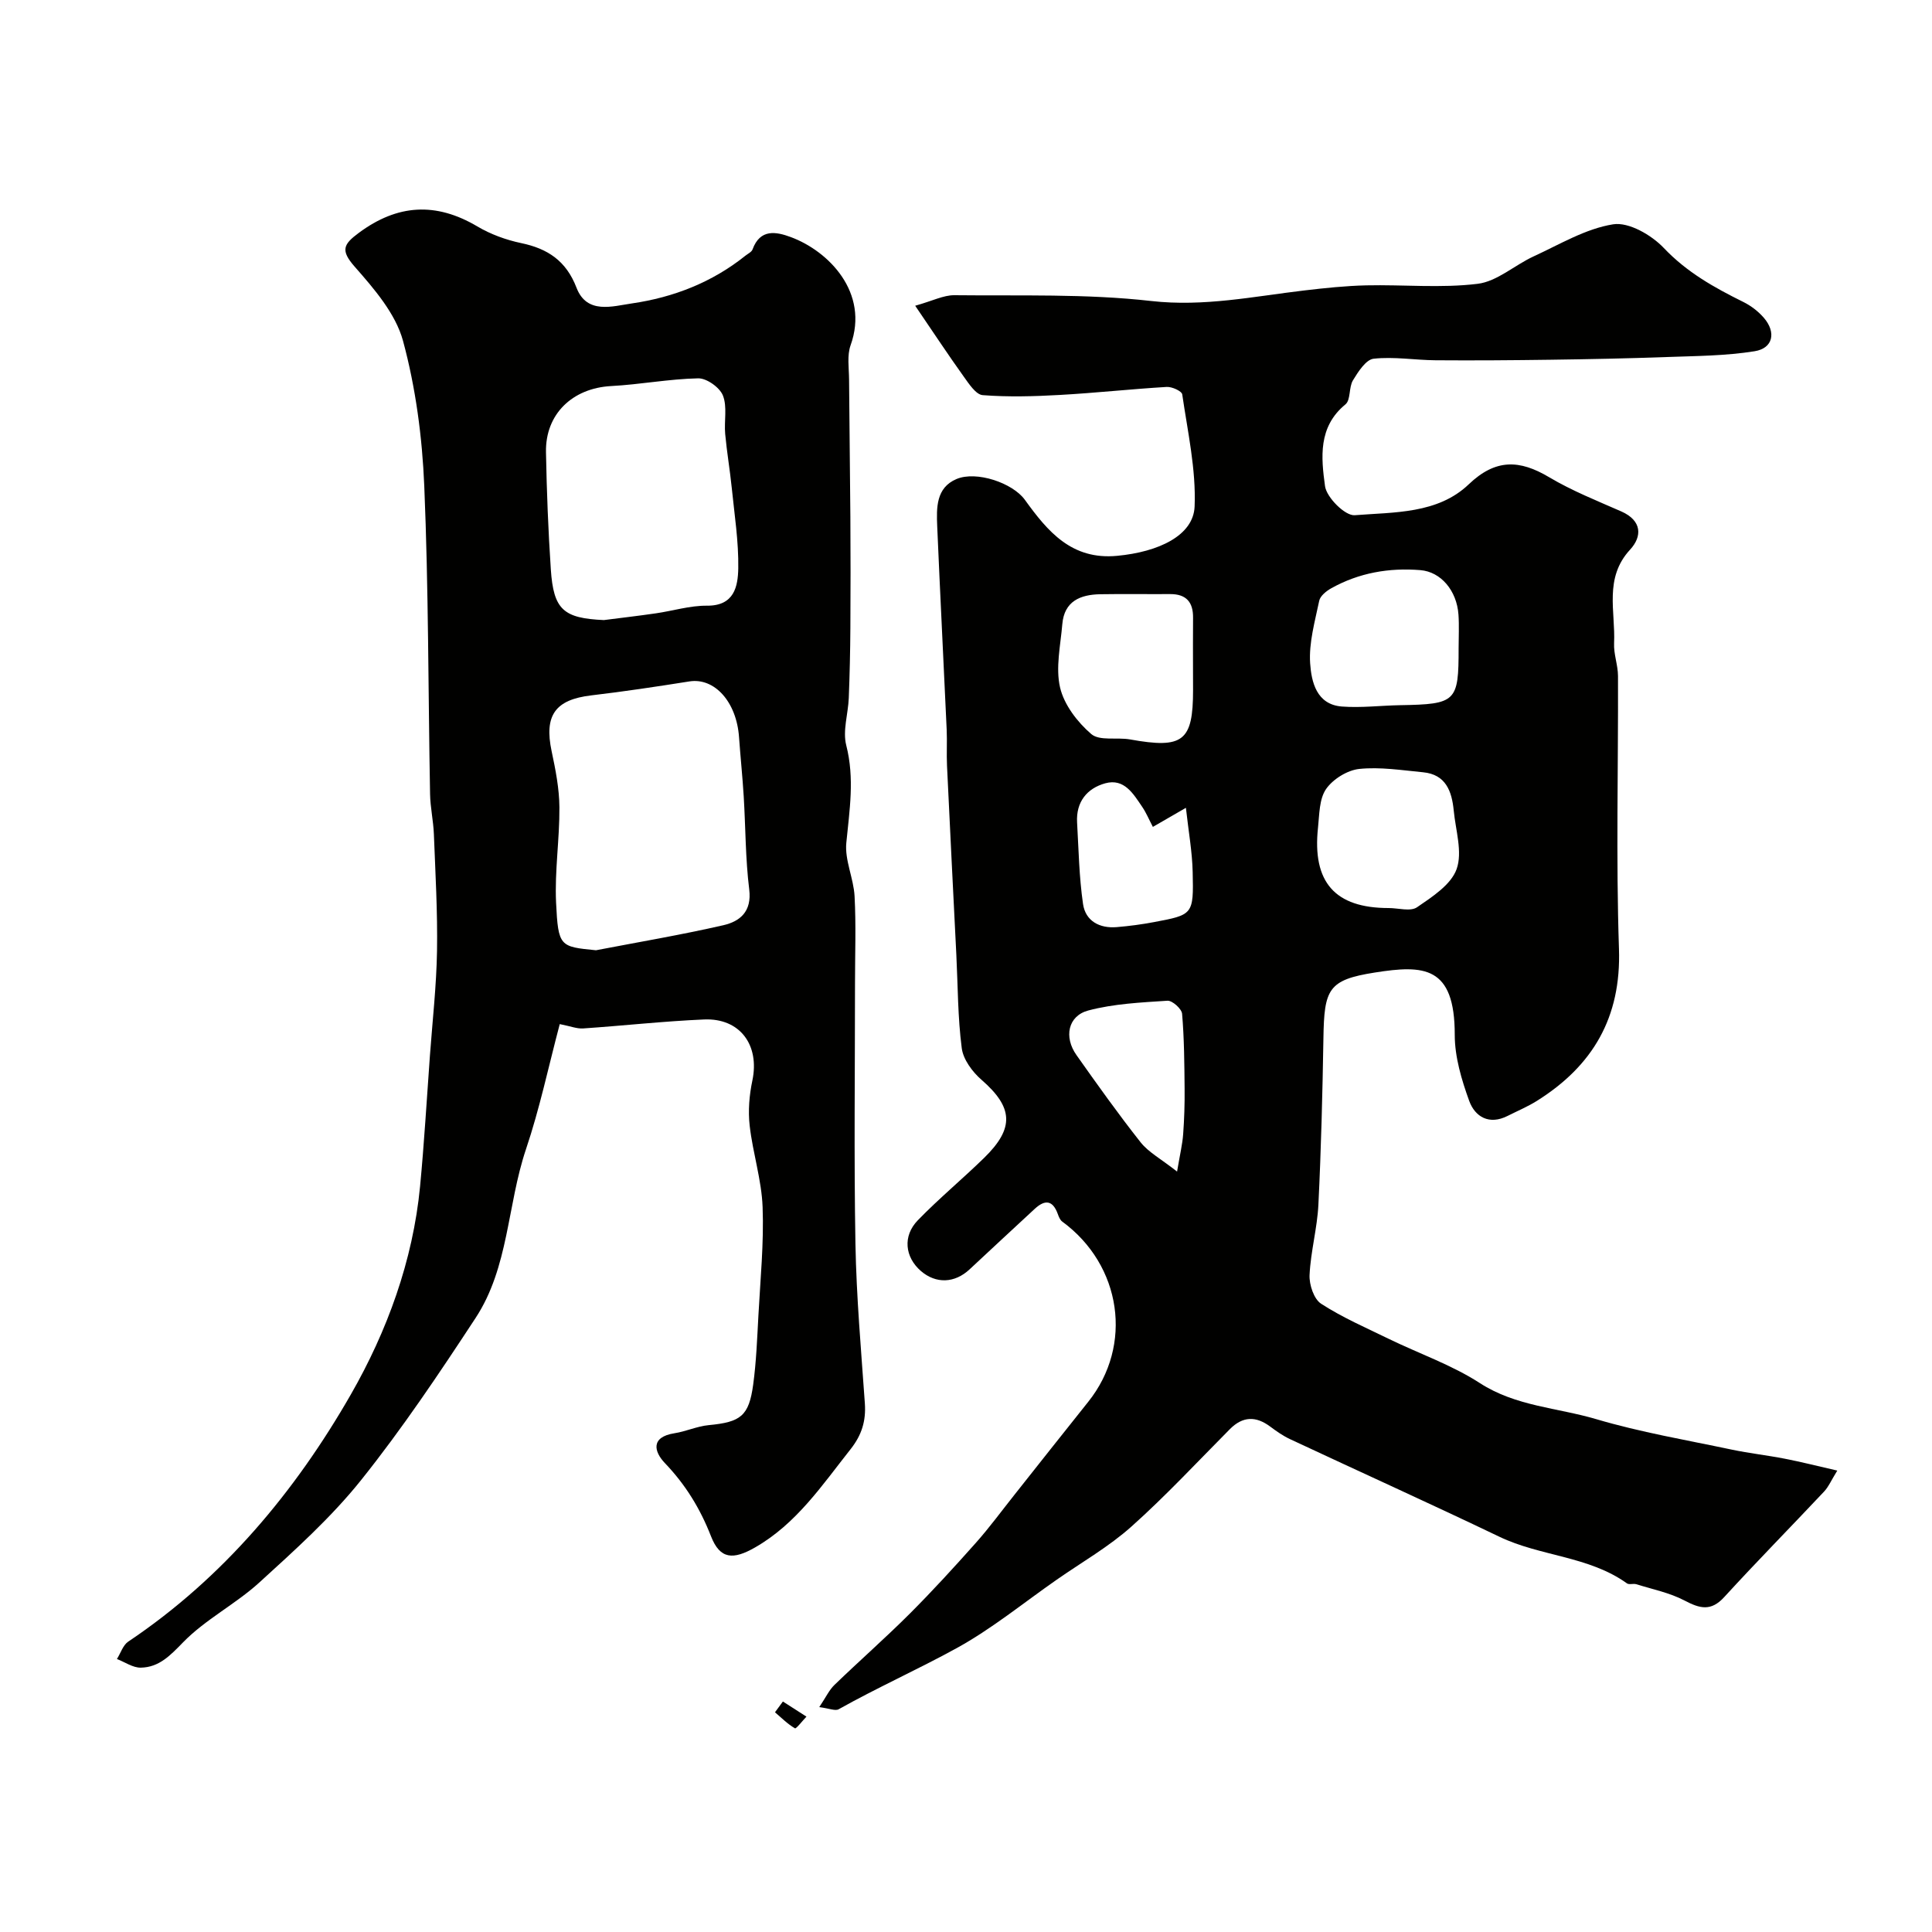 <svg enable-background="new 0 0 400 400" viewBox="0 0 400 400" xmlns="http://www.w3.org/2000/svg"><g fill="#010100"><path d="m169.62 353.44c1.38-2.06 2.05-3.54 3.14-4.59 5.14-4.97 10.52-9.69 15.58-14.74 4.73-4.73 9.24-9.67 13.69-14.67 2.83-3.18 5.35-6.63 8-9.96 5.09-6.41 10.15-12.85 15.27-19.24 9.35-11.68 6.95-28.29-5.38-37.33-.45-.33-.71-.99-.91-1.55-1.05-2.91-2.67-3.04-4.8-1.06-4.48 4.17-8.99 8.3-13.45 12.49-3.09 2.9-6.98 3.06-10.12.34-3.28-2.86-3.79-7.21-.62-10.48 4.37-4.51 9.23-8.53 13.73-12.92 6.35-6.2 6-10.47-.54-16.17-1.89-1.64-3.79-4.21-4.09-6.55-.83-6.38-.8-12.88-1.12-19.33-.65-13.04-1.32-26.07-1.93-39.11-.12-2.49.04-5-.07-7.5-.64-14.04-1.36-28.07-1.96-42.1-.16-3.82-.27-7.99 3.99-9.79 4.13-1.75 11.63.81 14.15 4.29 4.73 6.55 9.67 12.5 19.1 11.61 8.62-.81 15.8-4.21 16.05-10.2.32-7.7-1.44-15.5-2.56-23.22-.1-.69-2.13-1.62-3.22-1.55-7.39.44-14.75 1.25-22.14 1.66-5.31.3-10.66.45-15.95.04-1.42-.11-2.86-2.36-3.95-3.87-3.19-4.45-6.2-9.02-10.03-14.64 3.64-1.02 5.88-2.2 8.1-2.18 13.6.15 27.3-.33 40.77 1.2 10.92 1.23 21.2-.95 31.73-2.19 4.25-.5 8.52-.95 12.8-1.05 7.69-.17 15.47.61 23.05-.32 4.03-.49 7.66-3.87 11.59-5.68 5.41-2.48 10.77-5.74 16.47-6.64 3.23-.51 7.94 2.22 10.49 4.91 4.77 5.03 10.46 8.2 16.46 11.17 1.58.78 3.1 1.95 4.25 3.28 2.59 3.01 1.91 6.31-1.92 6.92-5.98.96-12.13.98-18.21 1.2-8 .29-16 .45-24 .56-7.94.11-15.88.17-23.82.11-4.29-.03-8.63-.79-12.85-.32-1.59.18-3.19 2.69-4.27 4.46-.89 1.46-.44 4.07-1.56 4.99-5.7 4.67-5.03 11.04-4.23 16.92.32 2.36 4.17 6.19 6.15 6.03 8.17-.65 17.17-.25 23.61-6.4 5.57-5.32 10.52-5.11 16.64-1.47 4.72 2.81 9.9 4.87 14.95 7.09 4.29 1.9 4.34 5.17 1.81 7.91-5.44 5.89-3 12.81-3.31 19.36-.11 2.25.8 4.53.81 6.8.07 18.83-.43 37.68.2 56.49.48 14.21-5.42 24.23-17.03 31.5-1.91 1.19-4.01 2.07-6.03 3.09-3.81 1.93-6.74.2-7.95-3.12-1.58-4.36-2.99-9.09-2.99-13.66.02-14.33-6.43-14.5-16.53-12.91-9.68 1.52-10.5 3.42-10.66 13.61-.19 11.49-.48 22.98-1.04 34.45-.24 4.87-1.6 9.7-1.83 14.57-.09 2 .89 4.98 2.4 5.95 4.42 2.86 9.33 4.99 14.09 7.31 6.26 3.04 12.97 5.36 18.76 9.11 7.46 4.83 16.07 5.09 24.1 7.47 9.16 2.71 18.65 4.32 28.02 6.3 3.66.77 7.4 1.18 11.07 1.9 3.4.66 6.76 1.52 10.82 2.45-1.25 2.02-1.81 3.36-2.74 4.35-6.86 7.3-13.9 14.44-20.66 21.83-2.76 3.03-5.07 2.38-8.23.72-3.07-1.61-6.61-2.32-9.97-3.37-.62-.19-1.5.14-1.95-.18-7.9-5.67-17.89-5.57-26.4-9.65-14.38-6.89-28.91-13.45-43.35-20.21-1.46-.68-2.82-1.64-4.12-2.61-2.96-2.2-5.67-2.14-8.33.53-6.74 6.79-13.27 13.82-20.39 20.18-4.68 4.18-10.26 7.37-15.44 10.98-6.9 4.8-13.47 10.2-20.8 14.22-8 4.39-16.38 8.14-24.37 12.62-.71.4-1.89-.16-4.02-.44zm77.38-214.56c0-3.65-.03-7.31.01-10.96.04-3.25-1.41-4.94-4.75-4.92-4.82.03-9.64-.05-14.45.03-4.15.07-7.47 1.44-7.87 6.2-.37 4.39-1.42 9.01-.46 13.13.84 3.57 3.59 7.16 6.46 9.62 1.72 1.47 5.32.63 8.02 1.11 10.98 1.98 13.05.4 13.05-10.22-.01-1.34-.01-2.67-.01-3.99zm54.99-4.66c0-2.32.13-4.66-.03-6.97-.35-4.96-3.62-8.86-7.88-9.21-6.48-.53-12.72.55-18.45 3.75-1.03.57-2.29 1.59-2.5 2.59-.89 4.28-2.16 8.68-1.88 12.94.26 3.81 1.29 8.56 6.59 8.96 4 .3 8.05-.21 12.08-.28 11.55-.2 12.08-.7 12.07-11.78zm-14.49 53.78c2 0 4.52.77 5.88-.16 3.15-2.16 7.05-4.67 8.2-7.91 1.25-3.52-.21-8.04-.6-12.11-.39-3.98-1.62-7.48-6.35-7.93-4.4-.42-8.88-1.14-13.21-.69-2.47.26-5.45 2.11-6.87 4.16-1.43 2.07-1.38 5.26-1.67 7.99-1.22 11.31 3.52 16.65 14.62 16.65zm-41.97-20.75c-3.13 1.8-4.93 2.84-6.84 3.95-.83-1.58-1.39-2.95-2.21-4.15-1.84-2.7-3.72-5.95-7.64-4.88-3.8 1.05-6.08 3.87-5.84 8.1.32 5.64.42 11.32 1.23 16.89.51 3.52 3.41 5.09 6.98 4.79 2.6-.22 5.2-.56 7.77-1.05 8.02-1.51 8.16-1.55 7.95-10.35-.09-4.19-.86-8.39-1.4-13.3zm-1.83 75.31c.62-3.66 1.11-5.68 1.26-7.73.23-3.13.33-6.27.3-9.41-.05-5.18-.08-10.38-.52-15.53-.09-1.03-2.04-2.77-3.03-2.7-5.49.36-11.11.62-16.39 2.02-4.23 1.13-5.08 5.52-2.45 9.23 4.31 6.1 8.65 12.2 13.28 18.06 1.63 2.06 4.16 3.4 7.55 6.06z"/><path d="m115.89 212.03c-2.32 8.76-4.16 17.51-7 25.93-3.88 11.54-3.54 24.43-10.43 34.92-7.51 11.45-15.17 22.89-23.71 33.57-6.19 7.74-13.7 14.48-21.06 21.19-4.93 4.49-11.15 7.63-15.77 12.37-2.68 2.75-4.98 5.19-8.77 5.26-1.64.03-3.3-1.16-4.94-1.79.77-1.22 1.25-2.87 2.34-3.6 19.68-13.19 34.57-31.07 46.1-51.19 7.46-13.02 12.84-27.63 14.32-43.05.86-9.01 1.38-18.05 2.04-27.08.53-7.23 1.35-14.45 1.47-21.69.13-8.05-.34-16.11-.65-24.16-.11-2.78-.74-5.55-.79-8.32-.39-21.26-.31-42.54-1.2-63.78-.42-10.08-1.77-20.33-4.4-30.04-1.53-5.63-5.97-10.77-9.99-15.34-3-3.41-2.37-4.64.84-7.02 8.01-5.94 15.96-6.41 24.54-1.33 2.75 1.63 5.93 2.79 9.07 3.45 5.53 1.15 9.33 3.7 11.46 9.24 2.14 5.57 7.46 3.83 11.47 3.25 8.6-1.25 16.61-4.36 23.51-9.89.52-.41 1.28-.76 1.47-1.3 1.57-4.3 4.87-3.68 7.93-2.54 7.82 2.9 16.28 11.49 12.37 22.38-.76 2.12-.34 4.69-.32 7.06.06 9.51.21 19.02.27 28.53.05 7.65.05 15.29 0 22.94-.03 4.84-.14 9.68-.33 14.52-.13 3.28-1.3 6.78-.52 9.8 1.75 6.85.67 13.42.01 20.19-.35 3.58 1.51 7.33 1.71 11.03.32 5.98.09 11.99.09 17.99 0 18-.23 36 .09 53.99.2 11.02 1.18 22.03 1.95 33.04.25 3.63-.63 6.53-2.95 9.47-5.91 7.47-11.19 15.42-19.76 20.34-4.52 2.59-7.26 2.52-9.14-2.29-2.25-5.76-5.28-10.7-9.55-15.16-2.26-2.36-2.99-5.4 1.97-6.18 2.39-.37 4.69-1.45 7.09-1.68 6.63-.63 8.33-1.86 9.22-8.4.64-4.73.82-9.52 1.08-14.29.4-7.48 1.15-14.99.87-22.45-.21-5.65-2.04-11.22-2.68-16.88-.35-3.06-.08-6.3.56-9.33 1.54-7.32-2.55-12.96-10-12.64-8.36.36-16.7 1.29-25.06 1.86-1.27.08-2.55-.45-4.82-.9zm7.5-15.29c8.79-1.69 17.63-3.18 26.36-5.18 3.45-.79 5.93-2.82 5.37-7.4-.79-6.37-.75-12.83-1.14-19.25-.25-4.1-.68-8.18-.97-12.28-.51-7.31-5.07-12.37-10.27-11.55-6.75 1.07-13.52 2.09-20.31 2.89-7.48.88-9.8 4.13-8.22 11.57.81 3.81 1.58 7.72 1.61 11.59.05 6.58-1 13.19-.69 19.74.44 9.15.79 9.13 8.26 9.87zm1.64-68.36c3.57-.46 7.15-.87 10.72-1.39 3.55-.51 7.08-1.62 10.62-1.59 5.67.05 6.41-4.01 6.48-7.74.09-5.55-.79-11.12-1.35-16.67-.38-3.73-1.02-7.43-1.36-11.16-.24-2.66.46-5.61-.47-7.95-.66-1.66-3.35-3.58-5.11-3.55-6.02.12-12.01 1.28-18.04 1.6-7.98.43-13.63 5.78-13.48 13.68.15 8.09.46 16.18 1 24.25.56 8.4 2.62 10.14 10.99 10.52z"/><path d="m162.09 352.28c1.63 1.04 3.25 2.09 4.88 3.13-.82.85-2.13 2.56-2.38 2.42-1.51-.87-2.78-2.16-4.14-3.32.55-.74 1.09-1.49 1.64-2.23z"/></g></svg>
